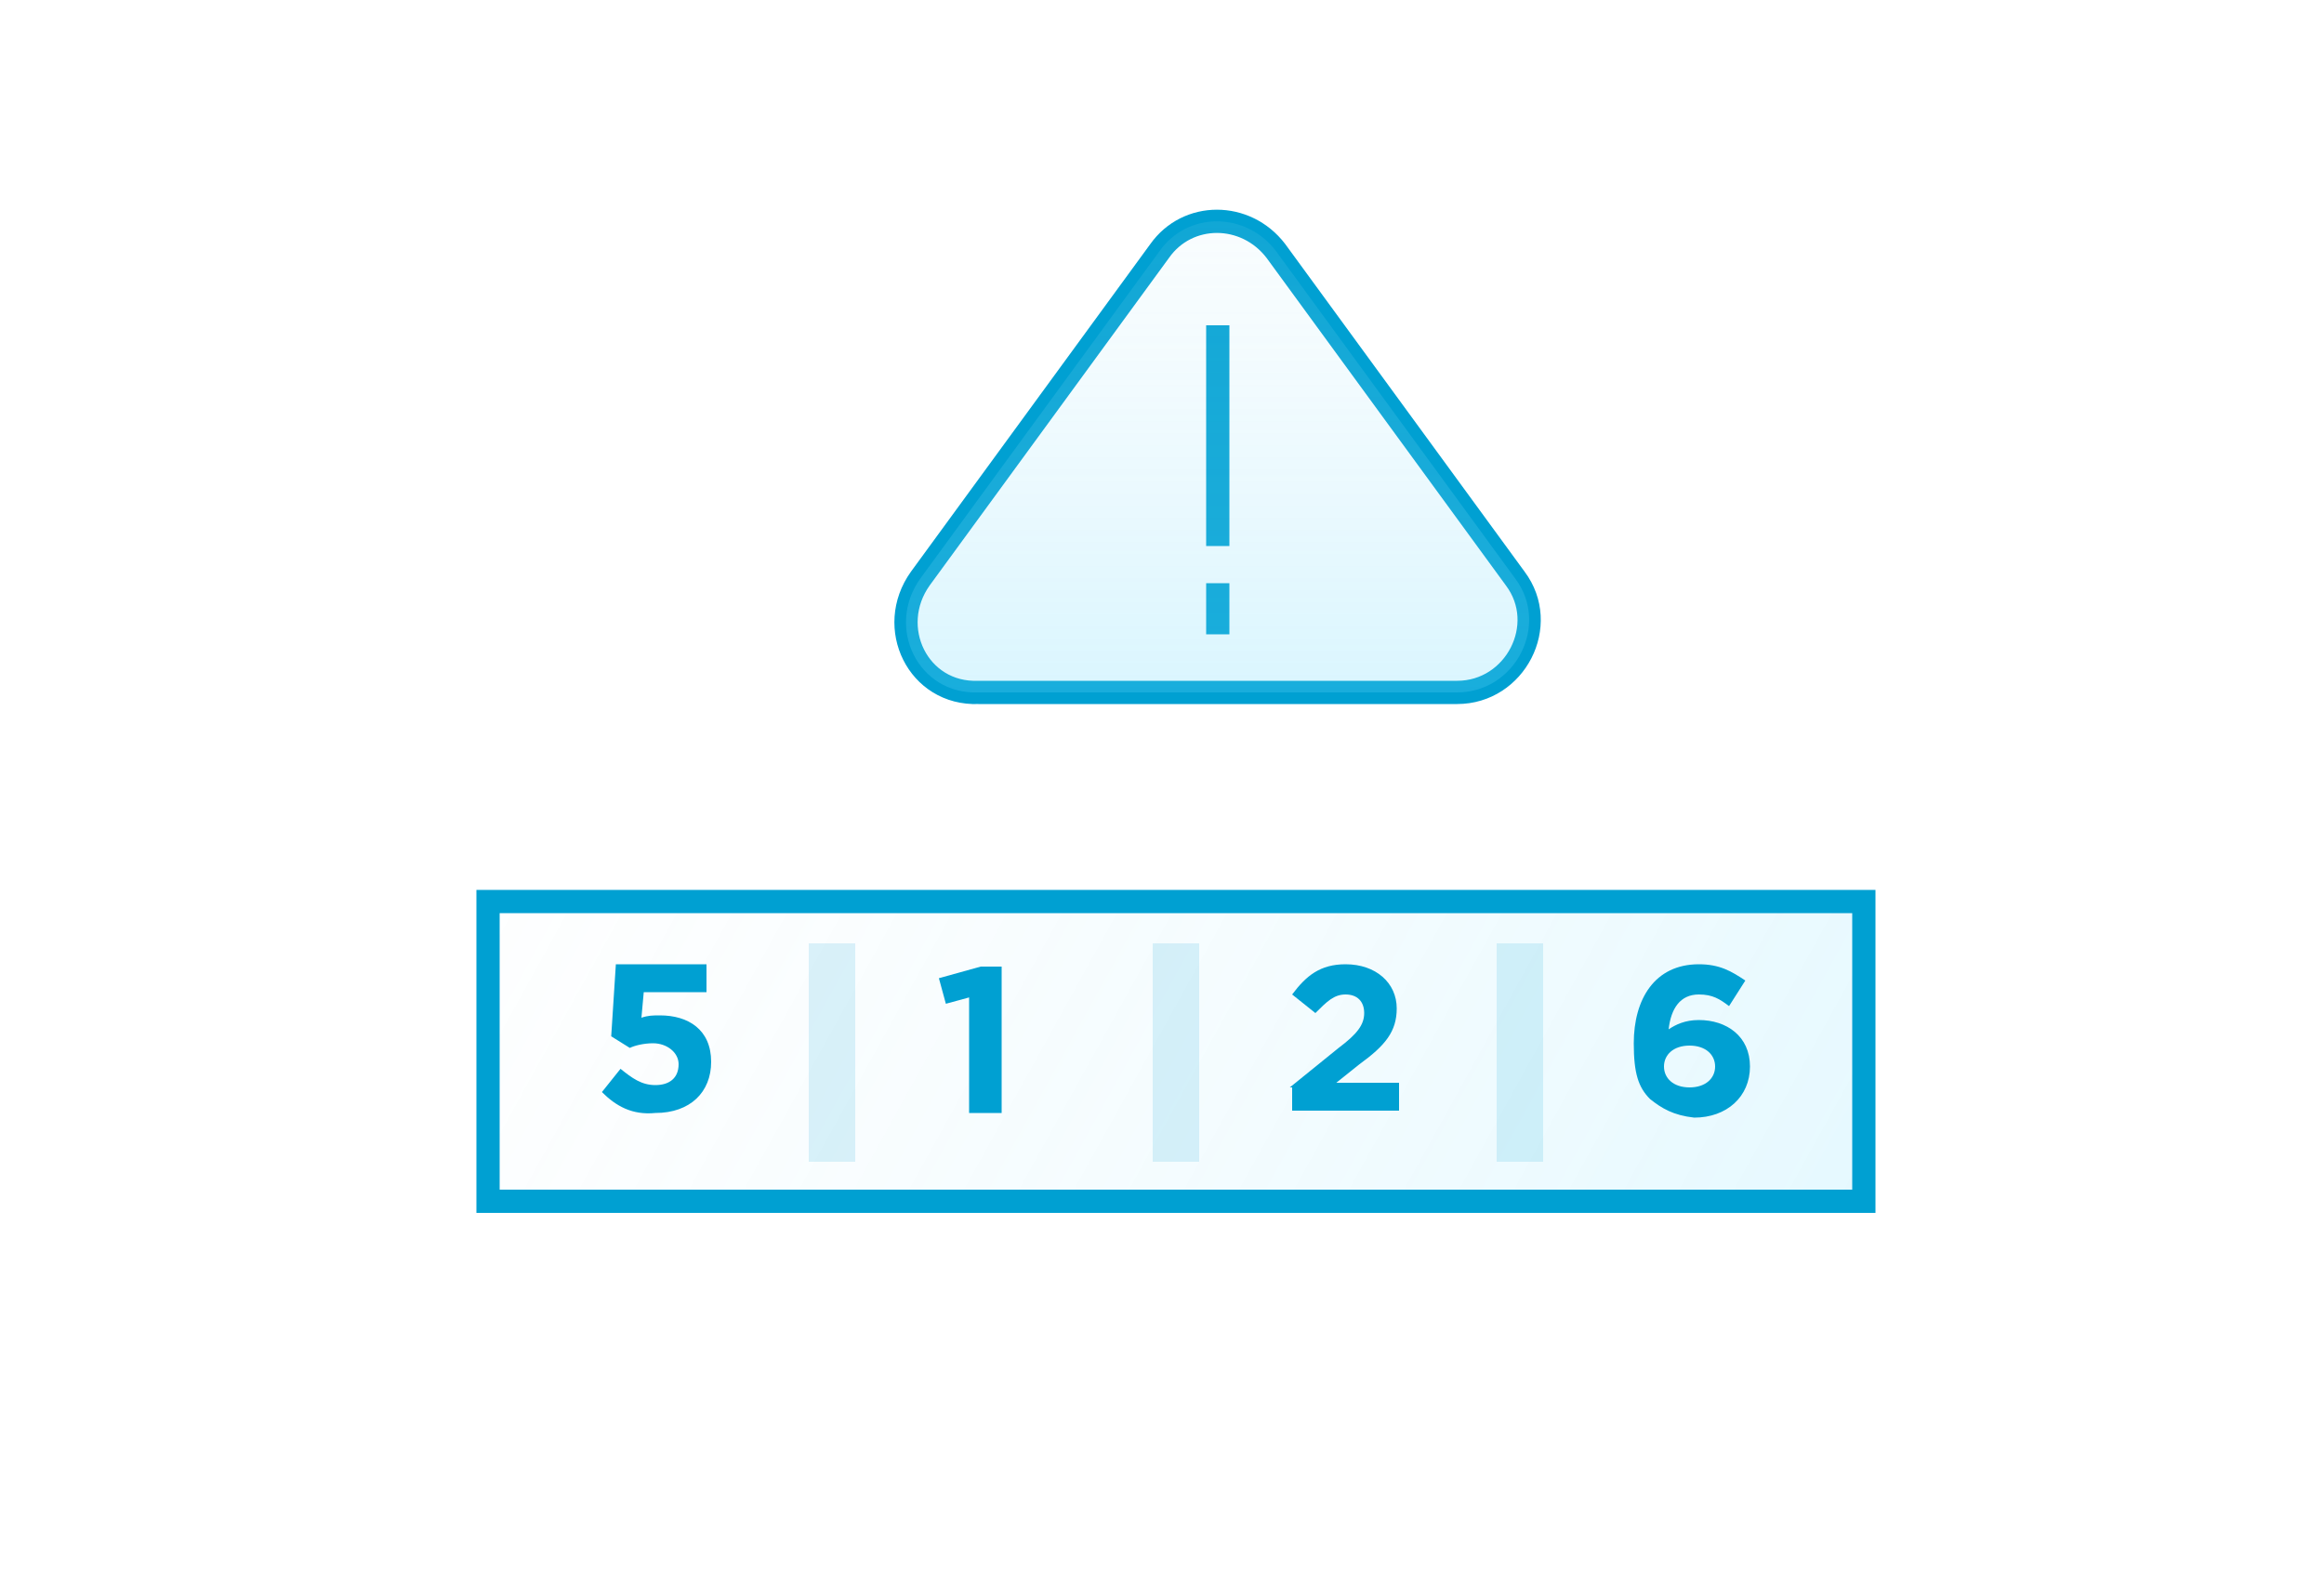 <?xml version="1.0" encoding="utf-8"?>
<!-- Generator: Adobe Illustrator 27.0.0, SVG Export Plug-In . SVG Version: 6.00 Build 0)  -->
<svg version="1.1" id="图层_1" xmlns="http://www.w3.org/2000/svg" xmlns:xlink="http://www.w3.org/1999/xlink" x="0px" y="0px"
	 viewBox="0 0 100 68" style="enable-background:new 0 0 100 68;" xml:space="preserve">
<style type="text/css">
	.st0{fill-rule:evenodd;clip-rule:evenodd;fill:#FFFFFF;}
	
		.st1{fill-rule:evenodd;clip-rule:evenodd;fill:url(#path-4_00000036967749721454943030000018082422286494117521_);fill-opacity:0.15;stroke:#00A0D2;}
	.st2{opacity:0.14;fill:none;stroke:#00A0D2;stroke-width:2;}
	.st3{fill:#00A0D2;}
	.st4{fill:none;stroke:#00A0D2;}
	.st5{opacity:0.32;fill:url(#SVGID_1_);}
</style>
<g id="BG">
	<rect id="path-1_00000083776636002236973940000011447418216338105258_" class="st0" width="100" height="68"/>
</g>
<linearGradient id="path-4_00000163761332168494192040000012236419139512815236_" gradientUnits="userSpaceOnUse" x1="-242.888" y1="422.552" x2="-241.381" y2="420.994" gradientTransform="matrix(23 0 0 -43 5621 18184)">
	<stop  offset="0" style="stop-color:#C8EAF4;stop-opacity:0.208"/>
	<stop  offset="1" style="stop-color:#3DD0FF"/>
</linearGradient>
<rect id="path-4_00000009555384086052045110000001149431305935351453_" x="21" y="38.8" style="fill-rule:evenodd;clip-rule:evenodd;fill:url(#path-4_00000163761332168494192040000012236419139512815236_);fill-opacity:0.15;stroke:#00A0D2;" width="59.2" height="12.9"/>
<line class="st2" x1="35.8" y1="40.6" x2="35.8" y2="50"/>
<line class="st2" x1="50.6" y1="40.6" x2="50.6" y2="50"/>
<line class="st2" x1="65.4" y1="40.6" x2="65.4" y2="50"/>
<g>
	<path class="st3" d="M25.9,47l0.8-1c0.5,0.4,0.9,0.7,1.5,0.7c0.6,0,1-0.3,1-0.9v0c0-0.5-0.5-0.9-1.1-0.9c-0.4,0-0.8,0.1-1,0.2
		l-0.8-0.5l0.2-3.1h3.9v1.2h-2.7l-0.1,1.1c0.3-0.1,0.5-0.1,0.8-0.1c1.2,0,2.2,0.6,2.2,2v0c0,1.3-0.9,2.2-2.4,2.2
		C27.2,48,26.5,47.6,25.9,47z"/>
</g>
<g>
	<path class="st3" d="M41.8,42.9l-1.1,0.3l-0.3-1.1l1.8-0.5h0.9v6.3h-1.4V42.9z"/>
</g>
<g>
	<path class="st3" d="M55.5,46.8l2.1-1.7c0.8-0.6,1.1-1,1.1-1.5c0-0.5-0.3-0.8-0.8-0.8c-0.5,0-0.8,0.3-1.3,0.8l-1-0.8
		c0.6-0.8,1.2-1.3,2.3-1.3c1.3,0,2.2,0.8,2.2,1.9v0c0,1-0.5,1.6-1.6,2.4l-1,0.8h2.7v1.2h-4.6V46.8z"/>
</g>
<g>
	<path class="st3" d="M71,47.3c-0.5-0.5-0.7-1.1-0.7-2.4v0c0-1.9,0.9-3.4,2.8-3.4c0.9,0,1.4,0.3,2,0.7l-0.7,1.1
		c-0.4-0.3-0.7-0.5-1.3-0.5c-0.8,0-1.2,0.6-1.3,1.5c0.3-0.2,0.7-0.4,1.3-0.4c1.2,0,2.2,0.7,2.2,2v0c0,1.3-1,2.2-2.4,2.2
		C72,48,71.5,47.7,71,47.3z M73.8,45.9L73.8,45.9c0-0.5-0.4-0.9-1.1-0.9c-0.7,0-1.1,0.4-1.1,0.9v0c0,0.5,0.4,0.9,1.1,0.9
		S73.8,46.4,73.8,45.9z"/>
</g>
<path class="st4" d="M39.6,24.9l10.3-14.1c1.2-1.7,3.7-1.7,5,0l10.3,14.1c1.5,2,0,4.9-2.5,4.9H42.1C39.5,29.9,38.1,27,39.6,24.9z"/>
<line class="st4" x1="52.4" y1="14" x2="52.4" y2="23.5"/>
<line class="st4" x1="52.4" y1="27.3" x2="52.4" y2="25.1"/>
<linearGradient id="SVGID_1_" gradientUnits="userSpaceOnUse" x1="52.408" y1="6.391" x2="52.408" y2="40.013">
	<stop  offset="0" style="stop-color:#C8EAF4;stop-opacity:0.208"/>
	<stop  offset="1" style="stop-color:#3DD0FF"/>
</linearGradient>
<path class="st5" d="M39.6,24.9l10.3-14.1c1.2-1.7,3.7-1.7,5,0l10.3,14.1c1.5,2,0,4.9-2.5,4.9H42.1C39.5,29.9,38.1,27,39.6,24.9z"/>
</svg>
